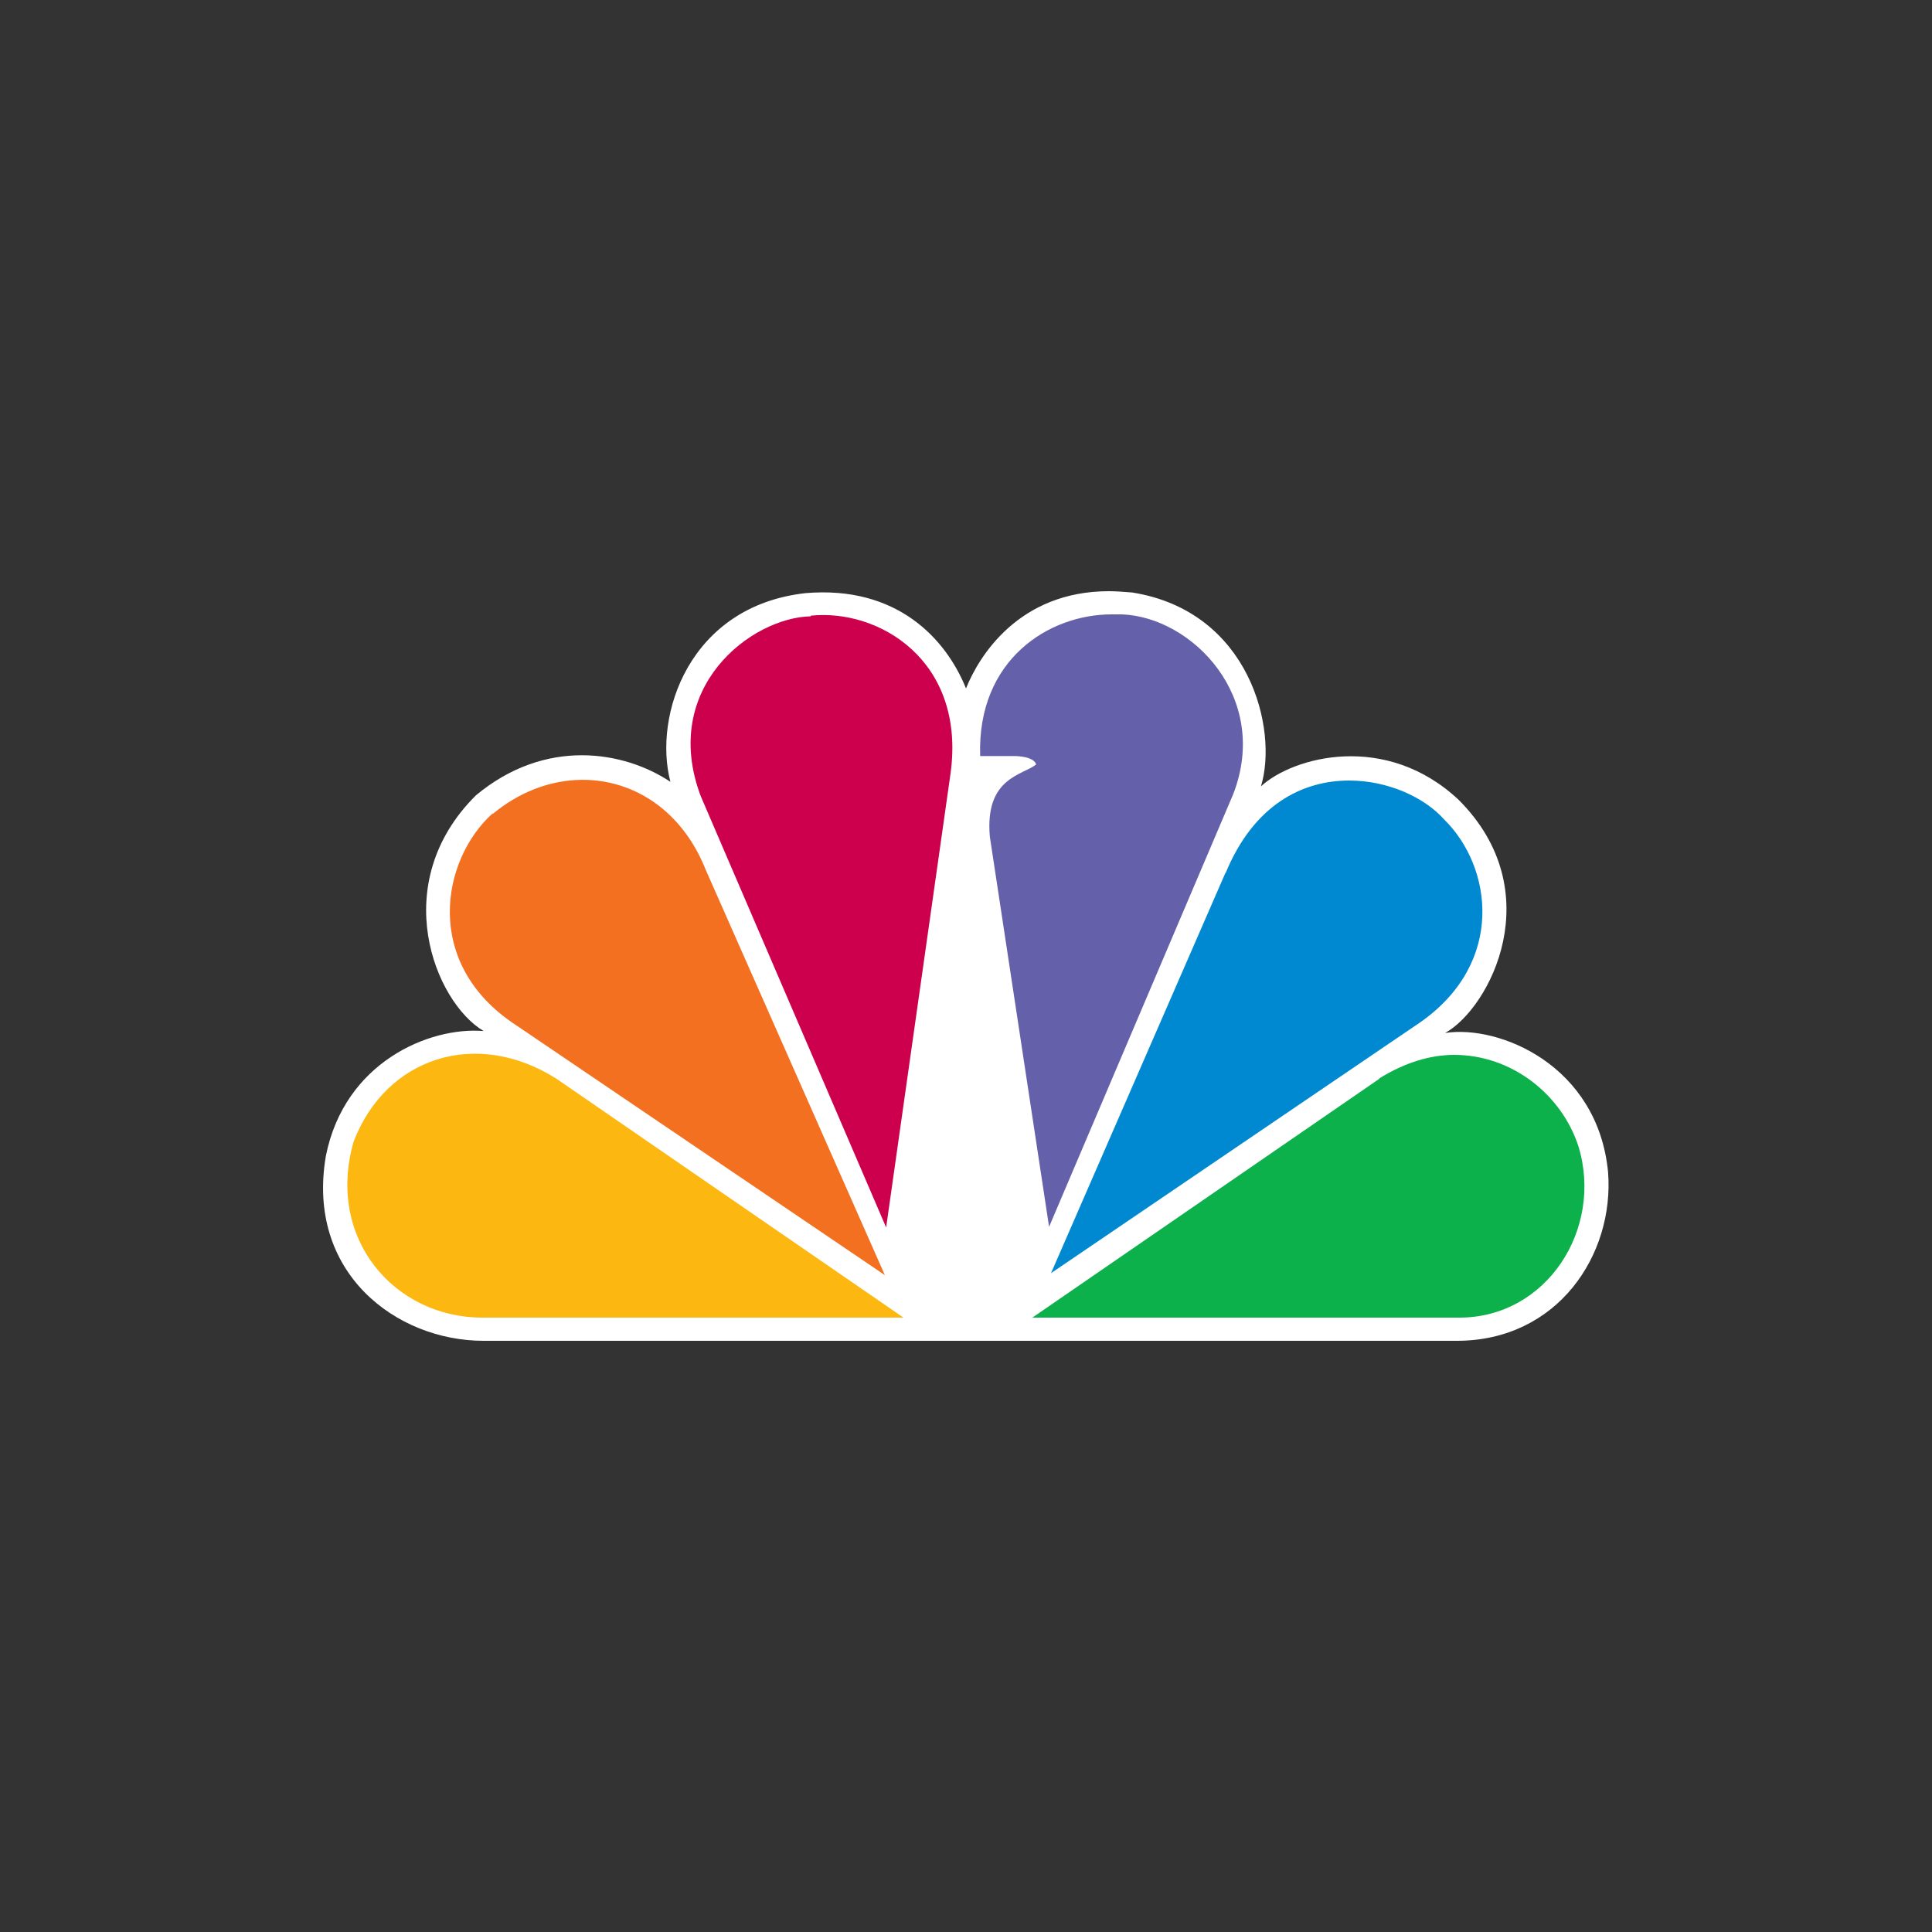 <svg xmlns="http://www.w3.org/2000/svg" id="Layer_1" data-name="Layer 1" viewBox="0 0 30 30"><rect x="0" y="0" width="30" height="30" fill="#333333" stroke="none"/><defs><style>      .cls-1 {        fill: #0db14b;      }      .cls-2 {        fill: #fff;      }      .cls-3 {        fill: #0089d0;      }      .cls-4 {        fill: #cc004c;      }      .cls-5 {        fill: #6460aa;      }      .cls-6 {        fill: #fcb711;      }      .cls-7 {        fill: #f37021;      }    </style></defs><g id="g5"><path id="path7" class="cls-2" d="M15,10.69c-.31-.77-1.07-1.6-2.49-1.48-1.81.2-2.37,1.9-2.1,2.93-.72-.48-1.94-.69-3.02.21-1.38,1.37-.64,3.21.12,3.66-.84-.07-2.16.48-2.45,1.94-.31,1.81,1.09,2.87,2.45,2.87h15.11c1.57,0,2.45-1.34,2.35-2.62-.16-1.66-1.69-2.29-2.53-2.16.7-.39,1.63-2.2.21-3.62-1.13-1.06-2.57-.67-3.07-.21.27-.88-.17-2.72-2-3.01-.13-.01-.25-.02-.36-.02-1.4,0-2.02,1.01-2.22,1.51"></path><path id="path9" class="cls-7" d="M7.65,12.63c-.8.72-1.09,2.33.35,3.28l5.74,3.89-2.78-6.29c-.59-1.49-2.18-1.81-3.31-.87"></path><path id="path11" class="cls-4" d="M12.59,9.57c-.93.02-2.34,1.11-1.71,2.79l2.88,6.7,1-7.05c.24-1.75-1.11-2.56-2.17-2.45"></path><path id="path13" class="cls-5" d="M15.22,11.74h.54s.29,0,.33.13c-.21.17-.8.2-.72,1.12l.92,6.06,2.86-6.72c.58-1.5-.64-2.75-1.73-2.79-.05,0-.1,0-.16,0-.97,0-2.09.7-2.04,2.2"></path><path id="path15" class="cls-3" d="M19.03,13.55l-2.71,6.22,5.74-3.9c1.32-.93,1.11-2.41.37-3.14-.31-.35-.88-.61-1.48-.61-.72,0-1.48.37-1.92,1.44"></path><path id="path17" class="cls-1" d="M21.42,16.75l-5.39,3.71h6.63c1.36,0,2.24-1.38,1.85-2.66-.26-.8-1.03-1.42-1.93-1.42-.37,0-.77.12-1.17.37"></path><path id="path19" class="cls-6" d="M7.49,20.46h6.54l-5.39-3.71c-1.25-.79-2.65-.33-3.15.98-.43,1.51.64,2.73,2,2.73"></path></g></svg>